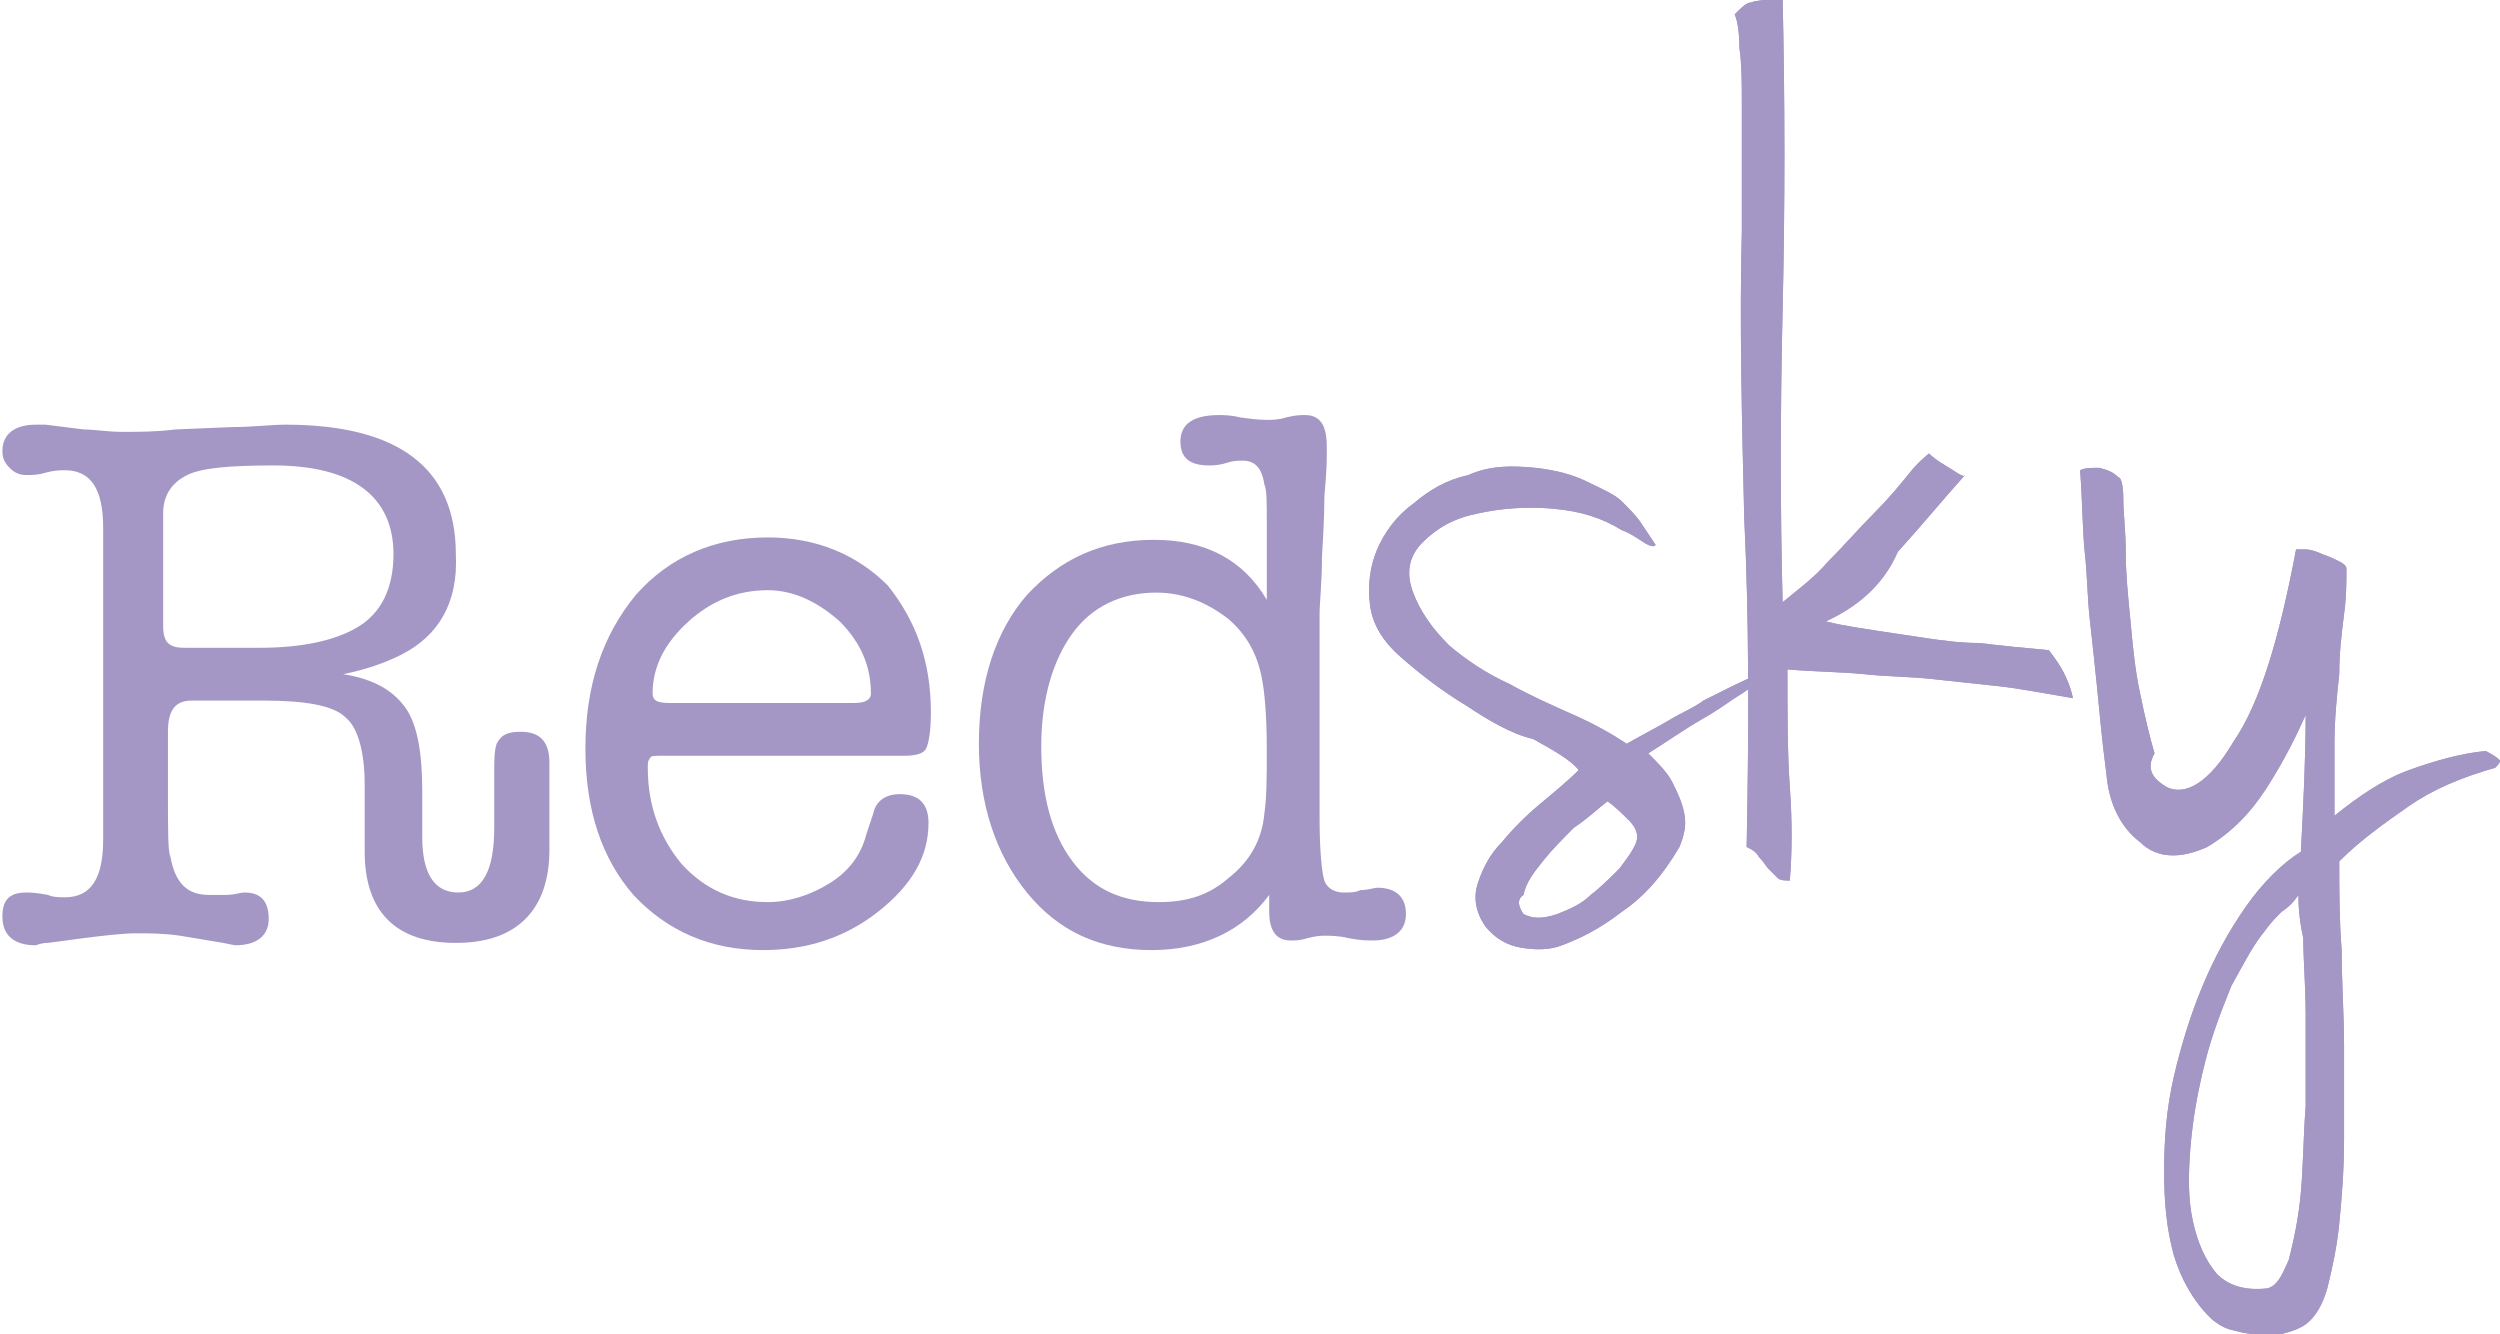 <?xml version="1.0" encoding="utf-8"?>
<!-- Generator: Adobe Illustrator 27.0.0, SVG Export Plug-In . SVG Version: 6.00 Build 0)  -->
<svg version="1.1" id="Capa_1" xmlns="http://www.w3.org/2000/svg" xmlns:xlink="http://www.w3.org/1999/xlink" x="0px" y="0px"
	 viewBox="0 0 104.2 55.6" style="enable-background:new 0 0 104.2 55.6;" xml:space="preserve">
<style type="text/css">
	.st0{fill:#A497C5;}
</style>
<g>
	<g>
		<path class="st0" d="M16.7,27.3c-0.6,0.3-1.4,0.6-2.4,0.8c1.3,0.2,2.1,0.7,2.6,1.4c0.5,0.7,0.7,1.9,0.7,3.5v1.5v0.4
			c0,1.5,0.5,2.3,1.5,2.3c1,0,1.5-0.9,1.5-2.7v-1v-0.8v-0.4c0-0.6,0-1,0.1-1.3c0.2-0.4,0.5-0.5,1-0.5c0.8,0,1.2,0.4,1.2,1.3
			c0,0,0,0.3,0,0.7v0.7V34v0.8c0,0.1,0,0.3,0,0.6c0,1.2-0.3,2.2-1,2.9c-0.7,0.7-1.7,1-2.9,1c-2.5,0-3.8-1.3-3.8-3.8v-1v-1.1v-0.7
			c0-1.4-0.3-2.4-0.8-2.8c-0.5-0.5-1.7-0.7-3.4-0.7h-3c-0.7,0-1,0.4-1,1.3v2.5c0,1.6,0,2.5,0.1,2.7c0.2,1.1,0.7,1.6,1.6,1.6
			c0.3,0,0.5,0,0.7,0c0.4,0,0.6-0.1,0.8-0.1c0.7,0,1,0.4,1,1.1c0,0.7-0.5,1.1-1.4,1.1l-0.5-0.1L7.5,39c-0.7-0.1-1.3-0.1-1.8-0.1
			c-0.6,0-1.4,0.1-2.2,0.2l-1.5,0.2c-0.3,0-0.5,0.1-0.5,0.1c-0.9,0-1.4-0.4-1.4-1.2c0-0.7,0.3-1,1-1c0.1,0,0.4,0,0.9,0.1
			c0.2,0.1,0.5,0.1,0.7,0.1c1.1,0,1.6-0.8,1.6-2.4V22c0-1.6-0.5-2.4-1.6-2.4c-0.2,0-0.4,0-0.8,0.1c-0.3,0.1-0.6,0.1-0.8,0.1
			c-0.3,0-0.5-0.1-0.7-0.3c-0.2-0.2-0.3-0.4-0.3-0.7c0-0.7,0.5-1.1,1.4-1.1c0.1,0,0.2,0,0.4,0l1.6,0.2c0.4,0,1,0.1,1.6,0.1
			c0.7,0,1.4,0,2.2-0.1l2.4-0.1c0.8,0,1.6-0.1,2.2-0.1c4.7,0,7.1,1.8,7.1,5.4C19.1,25.1,18.3,26.5,16.7,27.3 M7.8,27h3
			c1.8,0,3.1-0.3,4-0.8c1.1-0.6,1.6-1.7,1.6-3.1c0-2.4-1.7-3.7-5-3.7c-1.8,0-3,0.1-3.6,0.4c-0.6,0.3-1,0.8-1,1.6v1v3.7
			c0,0.4,0.1,0.6,0.2,0.7C7.2,27,7.5,27,7.8,27"/>
		<path class="st0" d="M38.8,29.7c0,0.8-0.1,1.3-0.2,1.5c-0.1,0.2-0.4,0.3-0.9,0.3H27.6c-0.3,0-0.5,0-0.5,0.1
			c-0.1,0.1-0.1,0.2-0.1,0.4c0,1.6,0.5,2.9,1.4,4c1,1.1,2.2,1.6,3.6,1.6c0.9,0,1.8-0.3,2.6-0.8c0.8-0.5,1.3-1.2,1.5-2l0.3-0.9
			c0.1-0.5,0.5-0.8,1.1-0.8c0.8,0,1.2,0.4,1.2,1.2c0,1.4-0.7,2.6-2.1,3.7c-1.4,1.1-3,1.6-4.8,1.6c-2.2,0-4-0.8-5.4-2.3
			c-1.3-1.5-2-3.5-2-6.1c0-2.6,0.7-4.7,2.1-6.4c1.4-1.6,3.3-2.4,5.5-2.4c2,0,3.7,0.7,5,2C38.2,25.9,38.8,27.6,38.8,29.7 M27.2,28.9
			c0,0.3,0.2,0.4,0.7,0.4h7.7c0.4,0,0.7-0.1,0.7-0.4c0-1.1-0.4-2.1-1.3-3c-0.9-0.8-1.9-1.3-3-1.3c-1.2,0-2.3,0.4-3.3,1.3
			C27.7,26.8,27.2,27.8,27.2,28.9"/>
		<path class="st0" d="M48.1,22.5c2.1,0,3.7,0.8,4.7,2.5v-3.2c0-0.9,0-1.4-0.1-1.6c-0.1-0.7-0.4-1-0.9-1c-0.2,0-0.4,0-0.7,0.1
			c-0.3,0.1-0.6,0.1-0.7,0.1c-0.8,0-1.2-0.3-1.2-1c0-0.7,0.5-1.1,1.6-1.1c0.2,0,0.5,0,0.9,0.1c0.7,0.1,1,0.1,1.1,0.1
			c0.2,0,0.5,0,0.8-0.1c0.4-0.1,0.6-0.1,0.8-0.1c0.6,0,0.9,0.4,0.9,1.3V19c0,0.1,0,0.6-0.1,1.7c0,0.1,0,1-0.1,2.5
			c0,1.1-0.1,1.9-0.1,2.4v3.1v5.4c0,1.4,0.1,2.3,0.2,2.6c0.1,0.3,0.4,0.5,0.8,0.5c0.3,0,0.5,0,0.7-0.1c0.3,0,0.6-0.1,0.7-0.1
			c0.8,0,1.2,0.4,1.2,1.1c0,0.7-0.5,1.1-1.4,1.1c-0.2,0-0.5,0-1-0.1c-0.4-0.1-0.8-0.1-1-0.1c-0.1,0-0.3,0-0.7,0.1
			c-0.3,0.1-0.5,0.1-0.7,0.1c-0.6,0-0.9-0.4-0.9-1.2v-0.2v-0.5c-1.1,1.5-2.8,2.3-4.9,2.3c-2.2,0-3.9-0.8-5.2-2.4
			c-1.3-1.6-2-3.7-2-6.2c0-2.6,0.7-4.7,2-6.2C44.2,23.3,45.9,22.5,48.1,22.5 M52.7,33.9c0.1-0.7,0.1-1.6,0.1-2.7
			c0-1.4-0.1-2.4-0.2-2.9c-0.2-1.1-0.7-1.9-1.4-2.5c-0.9-0.7-1.9-1.1-3-1.1c-1.5,0-2.7,0.6-3.5,1.7c-0.8,1.1-1.3,2.7-1.3,4.7
			c0,2,0.4,3.6,1.3,4.8c0.9,1.2,2.1,1.7,3.6,1.7c1.2,0,2.1-0.3,2.9-1C52.1,35.9,52.6,35,52.7,33.9"/>
		<path class="st0" d="M64,19.5c0.9,0.1,1.6,0.3,2.2,0.6c0.6,0.3,1.1,0.5,1.4,0.8c0.3,0.3,0.6,0.6,0.8,0.9c0.2,0.3,0.4,0.6,0.6,0.9
			c0,0.1-0.2,0.1-0.5-0.1c-0.3-0.2-0.6-0.4-0.9-0.5c-0.8-0.5-1.7-0.8-2.9-0.9c-1.1-0.1-2.2,0-3.1,0.2c-1,0.2-1.7,0.6-2.3,1.2
			c-0.6,0.6-0.7,1.3-0.4,2.1c0.3,0.8,0.8,1.5,1.5,2.2c0.7,0.6,1.6,1.2,2.5,1.6c0.9,0.5,1.8,0.9,2.7,1.3c0.9,0.4,1.6,0.8,2.2,1.2
			c0.7-0.4,1.3-0.7,1.8-1c0.5-0.3,1-0.5,1.4-0.8c0.4-0.2,0.8-0.4,1.2-0.6c0.4-0.2,0.9-0.4,1.4-0.7c0.1,0,0.1-0.1,0.2-0.1
			c0.1,0,0.1,0,0,0.1c-0.1,0.1-0.2,0.2-0.4,0.4c-0.2,0.2-0.6,0.5-1.1,0.8c-0.3,0.2-0.7,0.5-1.4,0.9c-0.7,0.4-1.4,0.9-2.2,1.4
			c0.4,0.4,0.8,0.8,1,1.2c0.2,0.4,0.4,0.8,0.5,1.3c0.1,0.5,0,0.9-0.2,1.4c-0.7,1.2-1.5,2.1-2.4,2.7c-0.9,0.7-1.7,1.1-2.5,1.4
			c-0.5,0.2-1.1,0.2-1.7,0.1c-0.6-0.1-1.1-0.4-1.5-0.9c-0.4-0.6-0.5-1.2-0.3-1.8c0.2-0.6,0.5-1.2,1-1.7c0.5-0.6,1-1.1,1.6-1.6
			c0.6-0.5,1.2-1,1.6-1.4c-0.3-0.4-1-0.8-1.9-1.3C63,30.6,62,30,61.1,29.4c-1-0.6-1.9-1.3-2.7-2c-0.8-0.7-1.2-1.4-1.3-2.2
			c-0.1-0.8,0-1.6,0.3-2.3c0.3-0.7,0.8-1.4,1.5-1.9c0.7-0.6,1.4-1,2.3-1.2C62.1,19.4,63,19.4,64,19.5 M63.5,38.1
			c0.4,0.2,0.8,0.2,1.4,0c0.5-0.2,1-0.4,1.4-0.8c0.4-0.3,0.8-0.7,1.2-1.1c0.3-0.4,0.6-0.8,0.7-1.1c0.1-0.3,0-0.6-0.3-0.9
			c-0.3-0.3-0.6-0.6-0.9-0.8c-0.4,0.3-0.8,0.7-1.4,1.1c-0.5,0.5-0.9,0.9-1.3,1.4c-0.4,0.5-0.7,0.9-0.8,1.4
			C63.2,37.5,63.3,37.8,63.5,38.1"/>
		<path class="st0" d="M64,19.5c0.9,0.1,1.6,0.3,2.2,0.6c0.6,0.3,1.1,0.5,1.4,0.8c0.3,0.3,0.6,0.6,0.8,0.9c0.2,0.3,0.4,0.6,0.6,0.9
			c0,0.1-0.2,0.1-0.5-0.1c-0.3-0.2-0.6-0.4-0.9-0.5c-0.8-0.5-1.7-0.8-2.9-0.9c-1.1-0.1-2.2,0-3.1,0.2c-1,0.2-1.7,0.6-2.3,1.2
			c-0.6,0.6-0.7,1.3-0.4,2.1c0.3,0.8,0.8,1.5,1.5,2.2c0.7,0.6,1.6,1.2,2.5,1.6c0.9,0.5,1.8,0.9,2.7,1.3c0.9,0.4,1.6,0.8,2.2,1.2
			c0.7-0.4,1.3-0.7,1.8-1c0.5-0.3,1-0.5,1.4-0.8c0.4-0.2,0.8-0.4,1.2-0.6c0.4-0.2,0.9-0.4,1.4-0.7c0.1,0,0.1-0.1,0.2-0.1
			c0.1,0,0.1,0,0,0.1c-0.1,0.1-0.2,0.2-0.4,0.4c-0.2,0.2-0.6,0.5-1.1,0.8c-0.3,0.2-0.7,0.5-1.4,0.9c-0.7,0.4-1.4,0.9-2.2,1.4
			c0.4,0.4,0.8,0.8,1,1.2c0.2,0.4,0.4,0.8,0.5,1.3c0.1,0.5,0,0.9-0.2,1.4c-0.7,1.2-1.5,2.1-2.4,2.7c-0.9,0.7-1.7,1.1-2.5,1.4
			c-0.5,0.2-1.1,0.2-1.7,0.1c-0.6-0.1-1.1-0.4-1.5-0.9c-0.4-0.6-0.5-1.2-0.3-1.8c0.2-0.6,0.5-1.2,1-1.7c0.5-0.6,1-1.1,1.6-1.6
			c0.6-0.5,1.2-1,1.6-1.4c-0.3-0.4-1-0.8-1.9-1.3C63,30.6,62,30,61.1,29.4c-1-0.6-1.9-1.3-2.7-2c-0.8-0.7-1.2-1.4-1.3-2.2
			c-0.1-0.8,0-1.6,0.3-2.3c0.3-0.7,0.8-1.4,1.5-1.9c0.7-0.6,1.4-1,2.3-1.2C62.1,19.4,63,19.4,64,19.5 M63.5,38.1
			c0.4,0.2,0.8,0.2,1.4,0c0.5-0.2,1-0.4,1.4-0.8c0.4-0.3,0.8-0.7,1.2-1.1c0.3-0.4,0.6-0.8,0.7-1.1c0.1-0.3,0-0.6-0.3-0.9
			c-0.3-0.3-0.6-0.6-0.9-0.8c-0.4,0.3-0.8,0.7-1.4,1.1c-0.5,0.5-0.9,0.9-1.3,1.4c-0.4,0.5-0.7,0.9-0.8,1.4
			C63.2,37.5,63.3,37.8,63.5,38.1"/>
		<path class="st0" d="M76.1,25.9c0.8,0.2,1.6,0.3,2.2,0.4c0.7,0.1,1.3,0.2,2,0.3c0.7,0.1,1.4,0.2,2.2,0.2c0.8,0.1,1.8,0.2,2.9,0.3
			c0.3,0.4,0.5,0.7,0.6,0.9c0.1,0.2,0.3,0.6,0.4,1.1c-1.2-0.2-2.2-0.4-3.1-0.5c-0.9-0.1-1.9-0.2-2.8-0.3c-0.9-0.1-1.9-0.1-2.8-0.2
			c-1-0.1-2.1-0.1-3.2-0.2c0,1.8,0,3.5,0.1,4.9c0.1,1.4,0.1,2.7,0,3.9c-0.2,0-0.4,0-0.5-0.1c-0.1-0.1-0.2-0.2-0.4-0.4
			c-0.1-0.1-0.2-0.3-0.4-0.5c-0.1-0.2-0.3-0.3-0.5-0.4c0.1-5,0.1-9.6-0.1-13.7c-0.1-4.2-0.2-8.2-0.1-12c0-0.7,0-1.5,0-2.5
			c0-0.9,0-1.8,0-2.7c0-0.9,0-1.7-0.1-2.4c0-0.7-0.1-1.2-0.2-1.4c0.3-0.3,0.5-0.5,0.7-0.5c0.2-0.1,0.7-0.1,1.3-0.2
			c0.1,4.4,0.1,8.7,0,13c-0.1,4.3-0.1,8.4,0,12.2c0.6-0.5,1.3-1,1.9-1.7c0.7-0.7,1.3-1.4,1.9-2c0.6-0.6,1.1-1.2,1.5-1.7
			c0.4-0.5,0.7-0.7,0.8-0.8c0.3,0.3,0.7,0.5,1,0.7c0.3,0.2,0.5,0.3,0.5,0.2c-0.9,1-1.8,2.1-2.8,3.2C78.5,24.4,77.4,25.3,76.1,25.9"
			/>
		<path class="st0" d="M76.1,25.9c0.8,0.2,1.6,0.3,2.2,0.4c0.7,0.1,1.3,0.2,2,0.3c0.7,0.1,1.4,0.2,2.2,0.2c0.8,0.1,1.8,0.2,2.9,0.3
			c0.3,0.4,0.5,0.7,0.6,0.9c0.1,0.2,0.3,0.6,0.4,1.1c-1.2-0.2-2.2-0.4-3.1-0.5c-0.9-0.1-1.9-0.2-2.8-0.3c-0.9-0.1-1.9-0.1-2.8-0.2
			c-1-0.1-2.1-0.1-3.2-0.2c0,1.8,0,3.5,0.1,4.9c0.1,1.4,0.1,2.7,0,3.9c-0.2,0-0.4,0-0.5-0.1c-0.1-0.1-0.2-0.2-0.4-0.4
			c-0.1-0.1-0.2-0.3-0.4-0.5c-0.1-0.2-0.3-0.3-0.5-0.4c0.1-5,0.1-9.6-0.1-13.7c-0.1-4.2-0.2-8.2-0.1-12c0-0.7,0-1.5,0-2.5
			c0-0.9,0-1.8,0-2.7c0-0.9,0-1.7-0.1-2.4c0-0.7-0.1-1.2-0.2-1.4c0.3-0.3,0.5-0.5,0.7-0.5c0.2-0.1,0.7-0.1,1.3-0.2
			c0.1,4.4,0.1,8.7,0,13c-0.1,4.3-0.1,8.4,0,12.2c0.6-0.5,1.3-1,1.9-1.7c0.7-0.7,1.3-1.4,1.9-2c0.6-0.6,1.1-1.2,1.5-1.7
			c0.4-0.5,0.7-0.7,0.8-0.8c0.3,0.3,0.7,0.5,1,0.7c0.3,0.2,0.5,0.3,0.5,0.2c-0.9,1-1.8,2.1-2.8,3.2C78.5,24.4,77.4,25.3,76.1,25.9"
			/>
		<path class="st0" d="M90.3,32.8c0.8,0.4,1.8-0.2,2.8-1.9c1.1-1.6,1.9-4.3,2.6-8c0,0,0.1,0,0.4,0c0.2,0,0.5,0.1,0.7,0.2
			c0.3,0.1,0.5,0.2,0.7,0.3c0.2,0.1,0.3,0.2,0.3,0.3c0,0.5,0,1.2-0.1,1.9c-0.1,0.8-0.2,1.6-0.2,2.5c-0.1,0.9-0.2,1.9-0.2,2.9
			c0,1,0,2,0,3c1-0.8,2-1.5,3.1-1.9c1.1-0.4,2.2-0.7,3.2-0.8c0.4,0.2,0.5,0.3,0.6,0.4c0,0.1-0.1,0.2-0.2,0.3
			c-1.4,0.4-2.6,0.9-3.6,1.6c-1,0.7-2,1.4-2.9,2.3c0,1.2,0,2.4,0.1,3.7c0,1.3,0.1,2.7,0.1,4c0,1.3,0,2.6,0,3.9
			c0,1.3-0.1,2.5-0.2,3.5c-0.1,1-0.3,1.9-0.5,2.7c-0.2,0.7-0.5,1.2-0.9,1.5c-0.3,0.2-0.6,0.3-1,0.4c-0.4,0.1-0.8,0.1-1.1,0
			c-0.4,0-0.7-0.1-1.1-0.2c-0.3-0.1-0.6-0.3-0.8-0.5c-0.7-0.7-1.2-1.6-1.5-2.6c-0.3-1.1-0.4-2.2-0.4-3.5c0-1.3,0.1-2.6,0.4-3.9
			c0.3-1.3,0.7-2.6,1.2-3.8c0.5-1.2,1.1-2.3,1.8-3.3c0.7-1,1.5-1.8,2.3-2.3c0.1-1.9,0.2-3.9,0.2-5.7c-0.4,0.9-0.9,1.9-1.6,3
			c-0.7,1.1-1.5,1.9-2.5,2.5c-1.1,0.5-2.1,0.5-2.8-0.2c-0.8-0.6-1.3-1.6-1.4-2.8c-0.2-1.5-0.3-2.7-0.4-3.7c-0.1-1-0.2-1.9-0.3-2.8
			c-0.1-0.9-0.1-1.8-0.2-2.7c-0.1-0.9-0.1-2.1-0.2-3.5c0.2-0.1,0.4-0.1,0.8-0.1c0.4,0.1,0.6,0.2,0.8,0.4c0.1,0,0.2,0.3,0.2,0.9
			c0,0.6,0.1,1.3,0.1,2.2c0,0.9,0.1,1.9,0.2,2.9c0.1,1.1,0.2,2.1,0.4,3c0.2,1,0.4,1.8,0.6,2.5C89.4,32.1,89.8,32.5,90.3,32.8
			 M95.8,37.3c-0.2,0.3-0.4,0.5-0.7,0.7c-0.2,0.2-0.5,0.5-0.7,0.8c-0.5,0.6-0.9,1.4-1.4,2.3c-0.4,1-0.8,2-1.1,3.2
			c-0.3,1.2-0.5,2.3-0.6,3.5c-0.1,1.2-0.1,2.2,0.1,3.1c0.2,0.9,0.5,1.6,1,2.2c0.5,0.5,1.2,0.7,2.1,0.6c0.4-0.1,0.6-0.5,0.9-1.2
			c0.2-0.8,0.4-1.7,0.5-2.8c0.1-1.1,0.1-2.3,0.2-3.6c0-1.3,0-2.6,0-3.8c0-1.2-0.1-2.3-0.1-3.2C95.8,38.2,95.8,37.6,95.8,37.3"/>
		<path class="st0" d="M90.3,32.8c0.8,0.4,1.8-0.2,2.8-1.9c1.1-1.6,1.9-4.3,2.6-8c0,0,0.1,0,0.4,0c0.2,0,0.5,0.1,0.7,0.2
			c0.3,0.1,0.5,0.2,0.7,0.3c0.2,0.1,0.3,0.2,0.3,0.3c0,0.5,0,1.2-0.1,1.9c-0.1,0.8-0.2,1.6-0.2,2.5c-0.1,0.9-0.2,1.9-0.2,2.9
			c0,1,0,2,0,3c1-0.8,2-1.5,3.1-1.9c1.1-0.4,2.2-0.7,3.2-0.8c0.4,0.2,0.5,0.3,0.6,0.4c0,0.1-0.1,0.2-0.2,0.3
			c-1.4,0.4-2.6,0.9-3.6,1.6c-1,0.7-2,1.4-2.9,2.3c0,1.2,0,2.4,0.1,3.7c0,1.3,0.1,2.7,0.1,4c0,1.3,0,2.6,0,3.9
			c0,1.3-0.1,2.5-0.2,3.5c-0.1,1-0.3,1.9-0.5,2.7c-0.2,0.7-0.5,1.2-0.9,1.5c-0.3,0.2-0.6,0.3-1,0.4c-0.4,0.1-0.8,0.1-1.1,0
			c-0.4,0-0.7-0.1-1.1-0.2c-0.3-0.1-0.6-0.3-0.8-0.5c-0.7-0.7-1.2-1.6-1.5-2.6c-0.3-1.1-0.4-2.2-0.4-3.5c0-1.3,0.1-2.6,0.4-3.9
			c0.3-1.3,0.7-2.6,1.2-3.8c0.5-1.2,1.1-2.3,1.8-3.3c0.7-1,1.5-1.8,2.3-2.3c0.1-1.9,0.2-3.9,0.2-5.7c-0.4,0.9-0.9,1.9-1.6,3
			c-0.7,1.1-1.5,1.9-2.5,2.5c-1.1,0.5-2.1,0.5-2.8-0.2c-0.8-0.6-1.3-1.6-1.4-2.8c-0.2-1.5-0.3-2.7-0.4-3.7c-0.1-1-0.2-1.9-0.3-2.8
			c-0.1-0.9-0.1-1.8-0.2-2.7c-0.1-0.9-0.1-2.1-0.2-3.5c0.2-0.1,0.4-0.1,0.8-0.1c0.4,0.1,0.6,0.2,0.8,0.4c0.1,0,0.2,0.3,0.2,0.9
			c0,0.6,0.1,1.3,0.1,2.2c0,0.9,0.1,1.9,0.2,2.9c0.1,1.1,0.2,2.1,0.4,3c0.2,1,0.4,1.8,0.6,2.5C89.4,32.1,89.8,32.5,90.3,32.8
			 M95.8,37.3c-0.2,0.3-0.4,0.5-0.7,0.7c-0.2,0.2-0.5,0.5-0.7,0.8c-0.5,0.6-0.9,1.4-1.4,2.3c-0.4,1-0.8,2-1.1,3.2
			c-0.3,1.2-0.5,2.3-0.6,3.5c-0.1,1.2-0.1,2.2,0.1,3.1c0.2,0.9,0.5,1.6,1,2.2c0.5,0.5,1.2,0.7,2.1,0.6c0.4-0.1,0.6-0.5,0.9-1.2
			c0.2-0.8,0.4-1.7,0.5-2.8c0.1-1.1,0.1-2.3,0.2-3.6c0-1.3,0-2.6,0-3.8c0-1.2-0.1-2.3-0.1-3.2C95.8,38.2,95.8,37.6,95.8,37.3"/>
	</g>
</g>
</svg>
